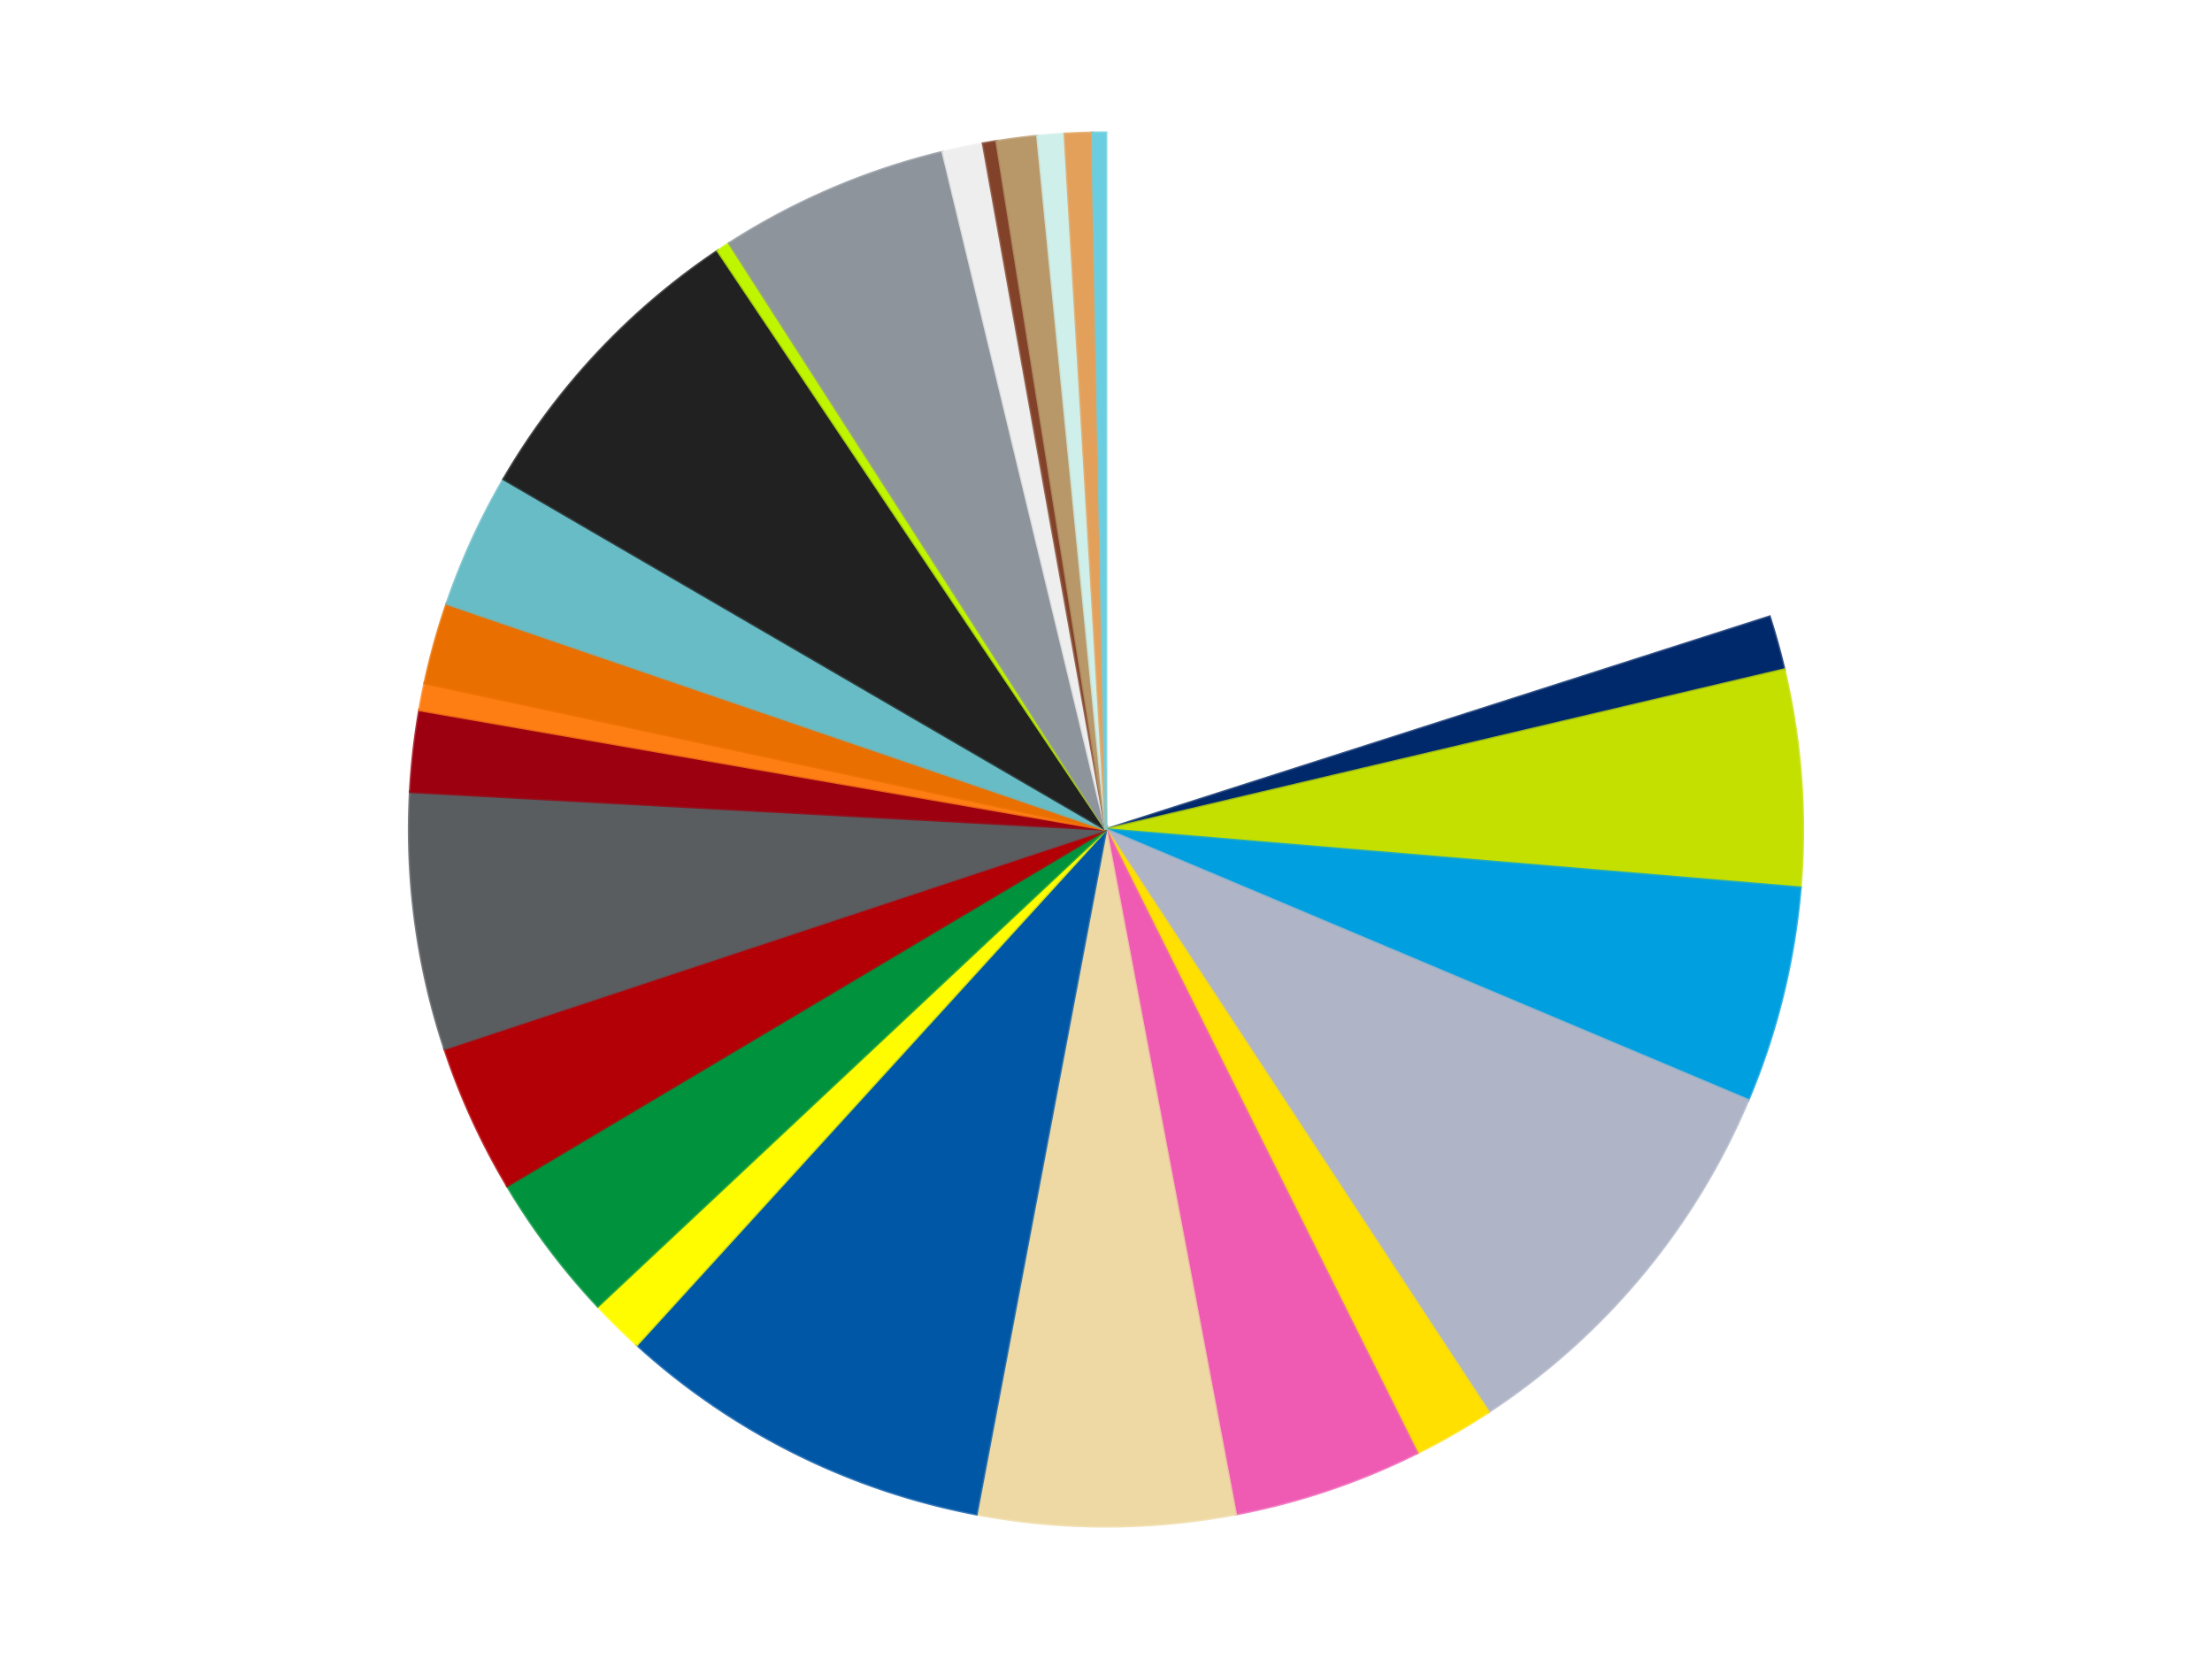 <?xml version='1.0' encoding='utf-8'?>
<svg xmlns="http://www.w3.org/2000/svg" xmlns:xlink="http://www.w3.org/1999/xlink" id="chart-f209fc5b-f702-4615-9f68-e9ea5db3f4cf" class="pygal-chart" viewBox="0 0 800 600"><!--Generated with pygal 3.0.4 (lxml) ©Kozea 2012-2016 on 2024-07-01--><!--http://pygal.org--><!--http://github.com/Kozea/pygal--><defs><style type="text/css">#chart-f209fc5b-f702-4615-9f68-e9ea5db3f4cf{-webkit-user-select:none;-webkit-font-smoothing:antialiased;font-family:Consolas,"Liberation Mono",Menlo,Courier,monospace}#chart-f209fc5b-f702-4615-9f68-e9ea5db3f4cf .title{font-family:Consolas,"Liberation Mono",Menlo,Courier,monospace;font-size:16px}#chart-f209fc5b-f702-4615-9f68-e9ea5db3f4cf .legends .legend text{font-family:Consolas,"Liberation Mono",Menlo,Courier,monospace;font-size:14px}#chart-f209fc5b-f702-4615-9f68-e9ea5db3f4cf .axis text{font-family:Consolas,"Liberation Mono",Menlo,Courier,monospace;font-size:10px}#chart-f209fc5b-f702-4615-9f68-e9ea5db3f4cf .axis text.major{font-family:Consolas,"Liberation Mono",Menlo,Courier,monospace;font-size:10px}#chart-f209fc5b-f702-4615-9f68-e9ea5db3f4cf .text-overlay text.value{font-family:Consolas,"Liberation Mono",Menlo,Courier,monospace;font-size:16px}#chart-f209fc5b-f702-4615-9f68-e9ea5db3f4cf .text-overlay text.label{font-family:Consolas,"Liberation Mono",Menlo,Courier,monospace;font-size:10px}#chart-f209fc5b-f702-4615-9f68-e9ea5db3f4cf .tooltip{font-family:Consolas,"Liberation Mono",Menlo,Courier,monospace;font-size:14px}#chart-f209fc5b-f702-4615-9f68-e9ea5db3f4cf text.no_data{font-family:Consolas,"Liberation Mono",Menlo,Courier,monospace;font-size:64px}
#chart-f209fc5b-f702-4615-9f68-e9ea5db3f4cf{background-color:transparent}#chart-f209fc5b-f702-4615-9f68-e9ea5db3f4cf path,#chart-f209fc5b-f702-4615-9f68-e9ea5db3f4cf line,#chart-f209fc5b-f702-4615-9f68-e9ea5db3f4cf rect,#chart-f209fc5b-f702-4615-9f68-e9ea5db3f4cf circle{-webkit-transition:150ms;-moz-transition:150ms;transition:150ms}#chart-f209fc5b-f702-4615-9f68-e9ea5db3f4cf .graph &gt; .background{fill:transparent}#chart-f209fc5b-f702-4615-9f68-e9ea5db3f4cf .plot &gt; .background{fill:transparent}#chart-f209fc5b-f702-4615-9f68-e9ea5db3f4cf .graph{fill:rgba(0,0,0,.87)}#chart-f209fc5b-f702-4615-9f68-e9ea5db3f4cf text.no_data{fill:rgba(0,0,0,1)}#chart-f209fc5b-f702-4615-9f68-e9ea5db3f4cf .title{fill:rgba(0,0,0,1)}#chart-f209fc5b-f702-4615-9f68-e9ea5db3f4cf .legends .legend text{fill:rgba(0,0,0,.87)}#chart-f209fc5b-f702-4615-9f68-e9ea5db3f4cf .legends .legend:hover text{fill:rgba(0,0,0,1)}#chart-f209fc5b-f702-4615-9f68-e9ea5db3f4cf .axis .line{stroke:rgba(0,0,0,1)}#chart-f209fc5b-f702-4615-9f68-e9ea5db3f4cf .axis .guide.line{stroke:rgba(0,0,0,.54)}#chart-f209fc5b-f702-4615-9f68-e9ea5db3f4cf .axis .major.line{stroke:rgba(0,0,0,.87)}#chart-f209fc5b-f702-4615-9f68-e9ea5db3f4cf .axis text.major{fill:rgba(0,0,0,1)}#chart-f209fc5b-f702-4615-9f68-e9ea5db3f4cf .axis.y .guides:hover .guide.line,#chart-f209fc5b-f702-4615-9f68-e9ea5db3f4cf .line-graph .axis.x .guides:hover .guide.line,#chart-f209fc5b-f702-4615-9f68-e9ea5db3f4cf .stackedline-graph .axis.x .guides:hover .guide.line,#chart-f209fc5b-f702-4615-9f68-e9ea5db3f4cf .xy-graph .axis.x .guides:hover .guide.line{stroke:rgba(0,0,0,1)}#chart-f209fc5b-f702-4615-9f68-e9ea5db3f4cf .axis .guides:hover text{fill:rgba(0,0,0,1)}#chart-f209fc5b-f702-4615-9f68-e9ea5db3f4cf .reactive{fill-opacity:1.0;stroke-opacity:.8;stroke-width:1}#chart-f209fc5b-f702-4615-9f68-e9ea5db3f4cf .ci{stroke:rgba(0,0,0,.87)}#chart-f209fc5b-f702-4615-9f68-e9ea5db3f4cf .reactive.active,#chart-f209fc5b-f702-4615-9f68-e9ea5db3f4cf .active .reactive{fill-opacity:0.6;stroke-opacity:.9;stroke-width:4}#chart-f209fc5b-f702-4615-9f68-e9ea5db3f4cf .ci .reactive.active{stroke-width:1.5}#chart-f209fc5b-f702-4615-9f68-e9ea5db3f4cf .series text{fill:rgba(0,0,0,1)}#chart-f209fc5b-f702-4615-9f68-e9ea5db3f4cf .tooltip rect{fill:transparent;stroke:rgba(0,0,0,1);-webkit-transition:opacity 150ms;-moz-transition:opacity 150ms;transition:opacity 150ms}#chart-f209fc5b-f702-4615-9f68-e9ea5db3f4cf .tooltip .label{fill:rgba(0,0,0,.87)}#chart-f209fc5b-f702-4615-9f68-e9ea5db3f4cf .tooltip .label{fill:rgba(0,0,0,.87)}#chart-f209fc5b-f702-4615-9f68-e9ea5db3f4cf .tooltip .legend{font-size:.8em;fill:rgba(0,0,0,.54)}#chart-f209fc5b-f702-4615-9f68-e9ea5db3f4cf .tooltip .x_label{font-size:.6em;fill:rgba(0,0,0,1)}#chart-f209fc5b-f702-4615-9f68-e9ea5db3f4cf .tooltip .xlink{font-size:.5em;text-decoration:underline}#chart-f209fc5b-f702-4615-9f68-e9ea5db3f4cf .tooltip .value{font-size:1.5em}#chart-f209fc5b-f702-4615-9f68-e9ea5db3f4cf .bound{font-size:.5em}#chart-f209fc5b-f702-4615-9f68-e9ea5db3f4cf .max-value{font-size:.75em;fill:rgba(0,0,0,.54)}#chart-f209fc5b-f702-4615-9f68-e9ea5db3f4cf .map-element{fill:transparent;stroke:rgba(0,0,0,.54) !important}#chart-f209fc5b-f702-4615-9f68-e9ea5db3f4cf .map-element .reactive{fill-opacity:inherit;stroke-opacity:inherit}#chart-f209fc5b-f702-4615-9f68-e9ea5db3f4cf .color-0,#chart-f209fc5b-f702-4615-9f68-e9ea5db3f4cf .color-0 a:visited{stroke:#f44336;fill:#f44336}#chart-f209fc5b-f702-4615-9f68-e9ea5db3f4cf .color-1,#chart-f209fc5b-f702-4615-9f68-e9ea5db3f4cf .color-1 a:visited{stroke:#3f51b5;fill:#3f51b5}#chart-f209fc5b-f702-4615-9f68-e9ea5db3f4cf .color-2,#chart-f209fc5b-f702-4615-9f68-e9ea5db3f4cf .color-2 a:visited{stroke:#009688;fill:#009688}#chart-f209fc5b-f702-4615-9f68-e9ea5db3f4cf .color-3,#chart-f209fc5b-f702-4615-9f68-e9ea5db3f4cf .color-3 a:visited{stroke:#ffc107;fill:#ffc107}#chart-f209fc5b-f702-4615-9f68-e9ea5db3f4cf .color-4,#chart-f209fc5b-f702-4615-9f68-e9ea5db3f4cf .color-4 a:visited{stroke:#ff5722;fill:#ff5722}#chart-f209fc5b-f702-4615-9f68-e9ea5db3f4cf .color-5,#chart-f209fc5b-f702-4615-9f68-e9ea5db3f4cf .color-5 a:visited{stroke:#9c27b0;fill:#9c27b0}#chart-f209fc5b-f702-4615-9f68-e9ea5db3f4cf .color-6,#chart-f209fc5b-f702-4615-9f68-e9ea5db3f4cf .color-6 a:visited{stroke:#03a9f4;fill:#03a9f4}#chart-f209fc5b-f702-4615-9f68-e9ea5db3f4cf .color-7,#chart-f209fc5b-f702-4615-9f68-e9ea5db3f4cf .color-7 a:visited{stroke:#8bc34a;fill:#8bc34a}#chart-f209fc5b-f702-4615-9f68-e9ea5db3f4cf .color-8,#chart-f209fc5b-f702-4615-9f68-e9ea5db3f4cf .color-8 a:visited{stroke:#ff9800;fill:#ff9800}#chart-f209fc5b-f702-4615-9f68-e9ea5db3f4cf .color-9,#chart-f209fc5b-f702-4615-9f68-e9ea5db3f4cf .color-9 a:visited{stroke:#e91e63;fill:#e91e63}#chart-f209fc5b-f702-4615-9f68-e9ea5db3f4cf .color-10,#chart-f209fc5b-f702-4615-9f68-e9ea5db3f4cf .color-10 a:visited{stroke:#2196f3;fill:#2196f3}#chart-f209fc5b-f702-4615-9f68-e9ea5db3f4cf .color-11,#chart-f209fc5b-f702-4615-9f68-e9ea5db3f4cf .color-11 a:visited{stroke:#4caf50;fill:#4caf50}#chart-f209fc5b-f702-4615-9f68-e9ea5db3f4cf .color-12,#chart-f209fc5b-f702-4615-9f68-e9ea5db3f4cf .color-12 a:visited{stroke:#ffeb3b;fill:#ffeb3b}#chart-f209fc5b-f702-4615-9f68-e9ea5db3f4cf .color-13,#chart-f209fc5b-f702-4615-9f68-e9ea5db3f4cf .color-13 a:visited{stroke:#673ab7;fill:#673ab7}#chart-f209fc5b-f702-4615-9f68-e9ea5db3f4cf .color-14,#chart-f209fc5b-f702-4615-9f68-e9ea5db3f4cf .color-14 a:visited{stroke:#00bcd4;fill:#00bcd4}#chart-f209fc5b-f702-4615-9f68-e9ea5db3f4cf .color-15,#chart-f209fc5b-f702-4615-9f68-e9ea5db3f4cf .color-15 a:visited{stroke:#cddc39;fill:#cddc39}#chart-f209fc5b-f702-4615-9f68-e9ea5db3f4cf .color-16,#chart-f209fc5b-f702-4615-9f68-e9ea5db3f4cf .color-16 a:visited{stroke:#9e9e9e;fill:#9e9e9e}#chart-f209fc5b-f702-4615-9f68-e9ea5db3f4cf .color-17,#chart-f209fc5b-f702-4615-9f68-e9ea5db3f4cf .color-17 a:visited{stroke:#607d8b;fill:#607d8b}#chart-f209fc5b-f702-4615-9f68-e9ea5db3f4cf .color-18,#chart-f209fc5b-f702-4615-9f68-e9ea5db3f4cf .color-18 a:visited{stroke:#7b0f07;fill:#7b0f07}#chart-f209fc5b-f702-4615-9f68-e9ea5db3f4cf .color-19,#chart-f209fc5b-f702-4615-9f68-e9ea5db3f4cf .color-19 a:visited{stroke:#141938;fill:#141938}#chart-f209fc5b-f702-4615-9f68-e9ea5db3f4cf .color-20,#chart-f209fc5b-f702-4615-9f68-e9ea5db3f4cf .color-20 a:visited{stroke:#000000;fill:#000000}#chart-f209fc5b-f702-4615-9f68-e9ea5db3f4cf .color-21,#chart-f209fc5b-f702-4615-9f68-e9ea5db3f4cf .color-21 a:visited{stroke:#5e4600;fill:#5e4600}#chart-f209fc5b-f702-4615-9f68-e9ea5db3f4cf .color-22,#chart-f209fc5b-f702-4615-9f68-e9ea5db3f4cf .color-22 a:visited{stroke:#791d00;fill:#791d00}#chart-f209fc5b-f702-4615-9f68-e9ea5db3f4cf .color-23,#chart-f209fc5b-f702-4615-9f68-e9ea5db3f4cf .color-23 a:visited{stroke:#220826;fill:#220826}#chart-f209fc5b-f702-4615-9f68-e9ea5db3f4cf .color-24,#chart-f209fc5b-f702-4615-9f68-e9ea5db3f4cf .color-24 a:visited{stroke:#01364e;fill:#01364e}#chart-f209fc5b-f702-4615-9f68-e9ea5db3f4cf .color-25,#chart-f209fc5b-f702-4615-9f68-e9ea5db3f4cf .color-25 a:visited{stroke:#344c19;fill:#344c19}#chart-f209fc5b-f702-4615-9f68-e9ea5db3f4cf .text-overlay .color-0 text{fill:black}#chart-f209fc5b-f702-4615-9f68-e9ea5db3f4cf .text-overlay .color-1 text{fill:black}#chart-f209fc5b-f702-4615-9f68-e9ea5db3f4cf .text-overlay .color-2 text{fill:black}#chart-f209fc5b-f702-4615-9f68-e9ea5db3f4cf .text-overlay .color-3 text{fill:black}#chart-f209fc5b-f702-4615-9f68-e9ea5db3f4cf .text-overlay .color-4 text{fill:black}#chart-f209fc5b-f702-4615-9f68-e9ea5db3f4cf .text-overlay .color-5 text{fill:black}#chart-f209fc5b-f702-4615-9f68-e9ea5db3f4cf .text-overlay .color-6 text{fill:black}#chart-f209fc5b-f702-4615-9f68-e9ea5db3f4cf .text-overlay .color-7 text{fill:black}#chart-f209fc5b-f702-4615-9f68-e9ea5db3f4cf .text-overlay .color-8 text{fill:black}#chart-f209fc5b-f702-4615-9f68-e9ea5db3f4cf .text-overlay .color-9 text{fill:black}#chart-f209fc5b-f702-4615-9f68-e9ea5db3f4cf .text-overlay .color-10 text{fill:black}#chart-f209fc5b-f702-4615-9f68-e9ea5db3f4cf .text-overlay .color-11 text{fill:black}#chart-f209fc5b-f702-4615-9f68-e9ea5db3f4cf .text-overlay .color-12 text{fill:black}#chart-f209fc5b-f702-4615-9f68-e9ea5db3f4cf .text-overlay .color-13 text{fill:black}#chart-f209fc5b-f702-4615-9f68-e9ea5db3f4cf .text-overlay .color-14 text{fill:black}#chart-f209fc5b-f702-4615-9f68-e9ea5db3f4cf .text-overlay .color-15 text{fill:black}#chart-f209fc5b-f702-4615-9f68-e9ea5db3f4cf .text-overlay .color-16 text{fill:black}#chart-f209fc5b-f702-4615-9f68-e9ea5db3f4cf .text-overlay .color-17 text{fill:black}#chart-f209fc5b-f702-4615-9f68-e9ea5db3f4cf .text-overlay .color-18 text{fill:black}#chart-f209fc5b-f702-4615-9f68-e9ea5db3f4cf .text-overlay .color-19 text{fill:white}#chart-f209fc5b-f702-4615-9f68-e9ea5db3f4cf .text-overlay .color-20 text{fill:white}#chart-f209fc5b-f702-4615-9f68-e9ea5db3f4cf .text-overlay .color-21 text{fill:black}#chart-f209fc5b-f702-4615-9f68-e9ea5db3f4cf .text-overlay .color-22 text{fill:black}#chart-f209fc5b-f702-4615-9f68-e9ea5db3f4cf .text-overlay .color-23 text{fill:white}#chart-f209fc5b-f702-4615-9f68-e9ea5db3f4cf .text-overlay .color-24 text{fill:white}#chart-f209fc5b-f702-4615-9f68-e9ea5db3f4cf .text-overlay .color-25 text{fill:black}
#chart-f209fc5b-f702-4615-9f68-e9ea5db3f4cf text.no_data{text-anchor:middle}#chart-f209fc5b-f702-4615-9f68-e9ea5db3f4cf .guide.line{fill:none}#chart-f209fc5b-f702-4615-9f68-e9ea5db3f4cf .centered{text-anchor:middle}#chart-f209fc5b-f702-4615-9f68-e9ea5db3f4cf .title{text-anchor:middle}#chart-f209fc5b-f702-4615-9f68-e9ea5db3f4cf .legends .legend text{fill-opacity:1}#chart-f209fc5b-f702-4615-9f68-e9ea5db3f4cf .axis.x text{text-anchor:middle}#chart-f209fc5b-f702-4615-9f68-e9ea5db3f4cf .axis.x:not(.web) text[transform]{text-anchor:start}#chart-f209fc5b-f702-4615-9f68-e9ea5db3f4cf .axis.x:not(.web) text[transform].backwards{text-anchor:end}#chart-f209fc5b-f702-4615-9f68-e9ea5db3f4cf .axis.y text{text-anchor:end}#chart-f209fc5b-f702-4615-9f68-e9ea5db3f4cf .axis.y text[transform].backwards{text-anchor:start}#chart-f209fc5b-f702-4615-9f68-e9ea5db3f4cf .axis.y2 text{text-anchor:start}#chart-f209fc5b-f702-4615-9f68-e9ea5db3f4cf .axis.y2 text[transform].backwards{text-anchor:end}#chart-f209fc5b-f702-4615-9f68-e9ea5db3f4cf .axis .guide.line{stroke-dasharray:4,4;stroke:black}#chart-f209fc5b-f702-4615-9f68-e9ea5db3f4cf .axis .major.guide.line{stroke-dasharray:6,6;stroke:black}#chart-f209fc5b-f702-4615-9f68-e9ea5db3f4cf .horizontal .axis.y .guide.line,#chart-f209fc5b-f702-4615-9f68-e9ea5db3f4cf .horizontal .axis.y2 .guide.line,#chart-f209fc5b-f702-4615-9f68-e9ea5db3f4cf .vertical .axis.x .guide.line{opacity:0}#chart-f209fc5b-f702-4615-9f68-e9ea5db3f4cf .horizontal .axis.always_show .guide.line,#chart-f209fc5b-f702-4615-9f68-e9ea5db3f4cf .vertical .axis.always_show .guide.line{opacity:1 !important}#chart-f209fc5b-f702-4615-9f68-e9ea5db3f4cf .axis.y .guides:hover .guide.line,#chart-f209fc5b-f702-4615-9f68-e9ea5db3f4cf .axis.y2 .guides:hover .guide.line,#chart-f209fc5b-f702-4615-9f68-e9ea5db3f4cf .axis.x .guides:hover .guide.line{opacity:1}#chart-f209fc5b-f702-4615-9f68-e9ea5db3f4cf .axis .guides:hover text{opacity:1}#chart-f209fc5b-f702-4615-9f68-e9ea5db3f4cf .nofill{fill:none}#chart-f209fc5b-f702-4615-9f68-e9ea5db3f4cf .subtle-fill{fill-opacity:.2}#chart-f209fc5b-f702-4615-9f68-e9ea5db3f4cf .dot{stroke-width:1px;fill-opacity:1;stroke-opacity:1}#chart-f209fc5b-f702-4615-9f68-e9ea5db3f4cf .dot.active{stroke-width:5px}#chart-f209fc5b-f702-4615-9f68-e9ea5db3f4cf .dot.negative{fill:transparent}#chart-f209fc5b-f702-4615-9f68-e9ea5db3f4cf text,#chart-f209fc5b-f702-4615-9f68-e9ea5db3f4cf tspan{stroke:none !important}#chart-f209fc5b-f702-4615-9f68-e9ea5db3f4cf .series text.active{opacity:1}#chart-f209fc5b-f702-4615-9f68-e9ea5db3f4cf .tooltip rect{fill-opacity:.95;stroke-width:.5}#chart-f209fc5b-f702-4615-9f68-e9ea5db3f4cf .tooltip text{fill-opacity:1}#chart-f209fc5b-f702-4615-9f68-e9ea5db3f4cf .showable{visibility:hidden}#chart-f209fc5b-f702-4615-9f68-e9ea5db3f4cf .showable.shown{visibility:visible}#chart-f209fc5b-f702-4615-9f68-e9ea5db3f4cf .gauge-background{fill:rgba(229,229,229,1);stroke:none}#chart-f209fc5b-f702-4615-9f68-e9ea5db3f4cf .bg-lines{stroke:transparent;stroke-width:2px}</style><script type="text/javascript">window.pygal = window.pygal || {};window.pygal.config = window.pygal.config || {};window.pygal.config['f209fc5b-f702-4615-9f68-e9ea5db3f4cf'] = {"allow_interruptions": false, "box_mode": "extremes", "classes": ["pygal-chart"], "css": ["file://style.css", "file://graph.css"], "defs": [], "disable_xml_declaration": false, "dots_size": 2.5, "dynamic_print_values": false, "explicit_size": false, "fill": false, "force_uri_protocol": "https", "formatter": null, "half_pie": false, "height": 600, "include_x_axis": false, "inner_radius": 0, "interpolate": null, "interpolation_parameters": {}, "interpolation_precision": 250, "inverse_y_axis": false, "js": ["//kozea.github.io/pygal.js/2.0.x/pygal-tooltips.min.js"], "legend_at_bottom": false, "legend_at_bottom_columns": null, "legend_box_size": 12, "logarithmic": false, "margin": 20, "margin_bottom": null, "margin_left": null, "margin_right": null, "margin_top": null, "max_scale": 16, "min_scale": 4, "missing_value_fill_truncation": "x", "no_data_text": "No data", "no_prefix": false, "order_min": null, "pretty_print": false, "print_labels": false, "print_values": false, "print_values_position": "center", "print_zeroes": true, "range": null, "rounded_bars": null, "secondary_range": null, "show_dots": true, "show_legend": false, "show_minor_x_labels": true, "show_minor_y_labels": true, "show_only_major_dots": false, "show_x_guides": false, "show_x_labels": true, "show_y_guides": true, "show_y_labels": true, "spacing": 10, "stack_from_top": false, "strict": false, "stroke": true, "stroke_style": null, "style": {"background": "transparent", "ci_colors": [], "colors": ["#F44336", "#3F51B5", "#009688", "#FFC107", "#FF5722", "#9C27B0", "#03A9F4", "#8BC34A", "#FF9800", "#E91E63", "#2196F3", "#4CAF50", "#FFEB3B", "#673AB7", "#00BCD4", "#CDDC39", "#9E9E9E", "#607D8B"], "dot_opacity": "1", "font_family": "Consolas, \"Liberation Mono\", Menlo, Courier, monospace", "foreground": "rgba(0, 0, 0, .87)", "foreground_strong": "rgba(0, 0, 0, 1)", "foreground_subtle": "rgba(0, 0, 0, .54)", "guide_stroke_color": "black", "guide_stroke_dasharray": "4,4", "label_font_family": "Consolas, \"Liberation Mono\", Menlo, Courier, monospace", "label_font_size": 10, "legend_font_family": "Consolas, \"Liberation Mono\", Menlo, Courier, monospace", "legend_font_size": 14, "major_guide_stroke_color": "black", "major_guide_stroke_dasharray": "6,6", "major_label_font_family": "Consolas, \"Liberation Mono\", Menlo, Courier, monospace", "major_label_font_size": 10, "no_data_font_family": "Consolas, \"Liberation Mono\", Menlo, Courier, monospace", "no_data_font_size": 64, "opacity": "1.0", "opacity_hover": "0.6", "plot_background": "transparent", "stroke_opacity": ".8", "stroke_opacity_hover": ".9", "stroke_width": "1", "stroke_width_hover": "4", "title_font_family": "Consolas, \"Liberation Mono\", Menlo, Courier, monospace", "title_font_size": 16, "tooltip_font_family": "Consolas, \"Liberation Mono\", Menlo, Courier, monospace", "tooltip_font_size": 14, "transition": "150ms", "value_background": "rgba(229, 229, 229, 1)", "value_colors": [], "value_font_family": "Consolas, \"Liberation Mono\", Menlo, Courier, monospace", "value_font_size": 16, "value_label_font_family": "Consolas, \"Liberation Mono\", Menlo, Courier, monospace", "value_label_font_size": 10}, "title": null, "tooltip_border_radius": 0, "tooltip_fancy_mode": true, "truncate_label": null, "truncate_legend": null, "width": 800, "x_label_rotation": 0, "x_labels": null, "x_labels_major": null, "x_labels_major_count": null, "x_labels_major_every": null, "x_title": null, "xrange": null, "y_label_rotation": 0, "y_labels": null, "y_labels_major": null, "y_labels_major_count": null, "y_labels_major_every": null, "y_title": null, "zero": 0, "legends": ["White", "Trans-Dark Blue", "Lime", "Dark Azure", "Light Bluish Gray", "Yellow", "Dark Pink", "Tan", "Blue", "Neon Yellow", "Green", "Red", "Dark Bluish Gray", "Trans-Red", "Orange", "Trans-Orange", "Trans-Light Blue", "Black", "Trans-Neon Green", "Flat Silver", "Trans-Clear", "Reddish Brown", "Dark Tan", "Light Aqua", "Medium Nougat", "Medium Azure"]}</script><script type="text/javascript" xlink:href="https://kozea.github.io/pygal.js/2.0.x/pygal-tooltips.min.js"/></defs><title>Pygal</title><g class="graph pie-graph vertical"><rect x="0" y="0" width="800" height="600" class="background"/><g transform="translate(20, 20)" class="plot"><rect x="0" y="0" width="760" height="560" class="background"/><g class="series serie-0 color-0"><g class="slices"><g class="slice" style="fill: #FFFFFF; stroke: #FFFFFF"><path d="M380 28 A252 252 0 0 1 619.971 203.072 L380 280 A0 0 0 0 0 380 280 z" class="slice reactive tooltip-trigger"/><desc class="value">64</desc><desc class="x centered">454.2615765769431</desc><desc class="y centered">178.20993052214368</desc></g></g></g><g class="series serie-1 color-1"><g class="slices"><g class="slice" style="fill: #00296B; stroke: #00296B"><path d="M619.971 203.072 A252 252 0 0 1 625.281 222.198 L380 280 A0 0 0 0 0 380 280 z" class="slice reactive tooltip-trigger"/><desc class="value">4</desc><desc class="x centered">501.4072990574221</desc><desc class="y centered">246.2914293453182</desc></g></g></g><g class="series serie-2 color-2"><g class="slices"><g class="slice" style="fill: #C4E000; stroke: #C4E000"><path d="M625.281 222.198 A252 252 0 0 1 631.118 301.07 L380 280 A0 0 0 0 0 380 280 z" class="slice reactive tooltip-trigger"/><desc class="value">16</desc><desc class="x centered">505.6564547070162</desc><desc class="y centered">270.7018609139478</desc></g></g></g><g class="series serie-3 color-3"><g class="slices"><g class="slice" style="fill: #009FE0; stroke: #009FE0"><path d="M631.118 301.07 A252 252 0 0 1 612.22 377.867 L380 280 A0 0 0 0 0 380 280 z" class="slice reactive tooltip-trigger"/><desc class="value">16</desc><desc class="x centered">502.3500818341257</desc><desc class="y centered">310.10743222499633</desc></g></g></g><g class="series serie-4 color-4"><g class="slices"><g class="slice" style="fill: #AFB5C7; stroke: #AFB5C7"><path d="M612.22 377.867 A252 252 0 0 1 518.323 490.644 L380 280 A0 0 0 0 0 380 280 z" class="slice reactive tooltip-trigger"/><desc class="value">30</desc><desc class="x centered">476.8310775985051</desc><desc class="y centered">360.62097996869227</desc></g></g></g><g class="series serie-5 color-5"><g class="slices"><g class="slice" style="fill: #FFE001; stroke: #FFE001"><path d="M518.323 490.644 A252 252 0 0 1 492.522 505.483 L380 280 A0 0 0 0 0 380 280 z" class="slice reactive tooltip-trigger"/><desc class="value">6</desc><desc class="x centered">442.8208096360136</desc><desc class="y centered">389.22246049542986</desc></g></g></g><g class="series serie-6 color-6"><g class="slices"><g class="slice" style="fill: #EF5BB3; stroke: #EF5BB3"><path d="M492.522 505.483 A252 252 0 0 1 426.879 527.601 L380 280 A0 0 0 0 0 380 280 z" class="slice reactive tooltip-trigger"/><desc class="value">14</desc><desc class="x centered">420.2319927971335</desc><desc class="y centered">399.4042995690331</desc></g></g></g><g class="series serie-7 color-7"><g class="slices"><g class="slice" style="fill: #EED9A4; stroke: #EED9A4"><path d="M426.879 527.601 A252 252 0 0 1 333.121 527.601 L380 280 A0 0 0 0 0 380 280 z" class="slice reactive tooltip-trigger"/><desc class="value">19</desc><desc class="x centered">380.0</desc><desc class="y centered">406.0</desc></g></g></g><g class="series serie-8 color-8"><g class="slices"><g class="slice" style="fill: #0057A6; stroke: #0057A6"><path d="M333.121 527.601 A252 252 0 0 1 210.337 466.329 L380 280 A0 0 0 0 0 380 280 z" class="slice reactive tooltip-trigger"/><desc class="value">28</desc><desc class="x centered">323.7389774978721</desc><desc class="y centered">392.7417285081928</desc></g></g></g><g class="series serie-9 color-9"><g class="slices"><g class="slice" style="fill: #FFFC00; stroke: #FFFC00"><path d="M210.337 466.329 A252 252 0 0 1 196.198 452.397 L380 280 A0 0 0 0 0 380 280 z" class="slice reactive tooltip-trigger"/><desc class="value">4</desc><desc class="x centered">291.56504583368064</desc><desc class="y centered">369.7510940412483</desc></g></g></g><g class="series serie-10 color-10"><g class="slices"><g class="slice" style="fill: #00923D; stroke: #00923D"><path d="M196.198 452.397 A252 252 0 0 1 163.435 408.855 L380 280 A0 0 0 0 0 380 280 z" class="slice reactive tooltip-trigger"/><desc class="value">11</desc><desc class="x centered">279.3180170709804</desc><desc class="y centered">355.7571007462706</desc></g></g></g><g class="series serie-11 color-11"><g class="slices"><g class="slice" style="fill: #B30006; stroke: #B30006"><path d="M163.435 408.855 A252 252 0 0 1 140.798 359.287 L380 280 A0 0 0 0 0 380 280 z" class="slice reactive tooltip-trigger"/><desc class="value">11</desc><desc class="x centered">265.38636858533073</desc><desc class="y centered">332.3422916382378</desc></g></g></g><g class="series serie-12 color-12"><g class="slices"><g class="slice" style="fill: #595D60; stroke: #595D60"><path d="M140.798 359.287 A252 252 0 0 1 128.37 266.357 L380 280 A0 0 0 0 0 380 280 z" class="slice reactive tooltip-trigger"/><desc class="value">19</desc><desc class="x centered">255.1119535683216</desc><desc class="y centered">296.7025704153266</desc></g></g></g><g class="series serie-13 color-13"><g class="slices"><g class="slice" style="fill: #9C0010; stroke: #9C0010"><path d="M128.37 266.357 A252 252 0 0 1 131.733 236.784 L380 280 A0 0 0 0 0 380 280 z" class="slice reactive tooltip-trigger"/><desc class="value">6</desc><desc class="x centered">254.80721708813553</desc><desc class="y centered">265.76036844638253</desc></g></g></g><g class="series serie-14 color-14"><g class="slices"><g class="slice" style="fill: #FF7E14; stroke: #FF7E14"><path d="M131.733 236.784 A252 252 0 0 1 133.628 227.04 L380 280 A0 0 0 0 0 380 280 z" class="slice reactive tooltip-trigger"/><desc class="value">2</desc><desc class="x centered">256.31629046537716</desc><desc class="y centered">255.9512994996601</desc></g></g></g><g class="series serie-15 color-15"><g class="slices"><g class="slice" style="fill: #E96F01; stroke: #E96F01"><path d="M133.628 227.04 A252 252 0 0 1 141.591 198.361 L380 280 A0 0 0 0 0 380 280 z" class="slice reactive tooltip-trigger"/><desc class="value">6</desc><desc class="x centered">258.5927009425779</desc><desc class="y centered">246.29142934531828</desc></g></g></g><g class="series serie-16 color-16"><g class="slices"><g class="slice" style="fill: #68BCC5; stroke: #68BCC5"><path d="M141.591 198.361 A252 252 0 0 1 162.176 153.284 L380 280 A0 0 0 0 0 380 280 z" class="slice reactive tooltip-trigger"/><desc class="value">10</desc><desc class="x centered">265.3863685853306</desc><desc class="y centered">227.65770836176245</desc></g></g></g><g class="series serie-17 color-17"><g class="slices"><g class="slice" style="fill: #212121; stroke: #212121"><path d="M162.176 153.284 A252 252 0 0 1 239.61 70.729 L380 280 A0 0 0 0 0 380 280 z" class="slice reactive tooltip-trigger"/><desc class="value">23</desc><desc class="x centered">288.0990025400247</desc><desc class="y centered">193.80135345690388</desc></g></g></g><g class="series serie-18 color-18"><g class="slices"><g class="slice" style="fill: #C0F500; stroke: #C0F500"><path d="M239.61 70.729 A252 252 0 0 1 243.759 68.004 L380 280 A0 0 0 0 0 380 280 z" class="slice reactive tooltip-trigger"/><desc class="value">1</desc><desc class="x centered">310.83868273476327</desc><desc class="y centered">174.67805454637067</desc></g></g></g><g class="series serie-19 color-19"><g class="slices"><g class="slice" style="fill: #8D949C; stroke: #8D949C"><path d="M243.759 68.004 A252 252 0 0 1 320.991 35.006 L380 280 A0 0 0 0 0 380 280 z" class="slice reactive tooltip-trigger"/><desc class="value">17</desc><desc class="x centered">330.4951468372331</desc><desc class="y centered">164.1325347073956</desc></g></g></g><g class="series serie-20 color-20"><g class="slices"><g class="slice" style="fill: #EEEEEE; stroke: #EEEEEE"><path d="M320.991 35.006 A252 252 0 0 1 335.562 31.949 L380 280 A0 0 0 0 0 380 280 z" class="slice reactive tooltip-trigger"/><desc class="value">3</desc><desc class="x centered">354.12688723181475</desc><desc class="y centered">156.68502915020915</desc></g></g></g><g class="series serie-21 color-21"><g class="slices"><g class="slice" style="fill: #82422A; stroke: #82422A"><path d="M335.562 31.949 A252 252 0 0 1 340.456 31.122 L380 280 A0 0 0 0 0 380 280 z" class="slice reactive tooltip-trigger"/><desc class="value">1</desc><desc class="x centered">359.00345146316454</desc><desc class="y centered">155.76174120046468</desc></g></g></g><g class="series serie-22 color-22"><g class="slices"><g class="slice" style="fill: #B89869; stroke: #B89869"><path d="M340.456 31.122 A252 252 0 0 1 355.223 29.221 L380 280 A0 0 0 0 0 380 280 z" class="slice reactive tooltip-trigger"/><desc class="value">3</desc><desc class="x centered">363.9125941213907</desc><desc class="y centered">155.03122241096824</desc></g></g></g><g class="series serie-23 color-23"><g class="slices"><g class="slice" style="fill: #CFEFEA; stroke: #CFEFEA"><path d="M355.223 29.221 A252 252 0 0 1 365.118 28.44 L380 280 A0 0 0 0 0 380 280 z" class="slice reactive tooltip-trigger"/><desc class="value">2</desc><desc class="x centered">370.083227872271</desc><desc class="y centered">154.39085371452165</desc></g></g></g><g class="series serie-24 color-24"><g class="slices"><g class="slice" style="fill: #E3A05B; stroke: #E3A05B"><path d="M365.118 28.44 A252 252 0 0 1 375.037 28.049 L380 280 A0 0 0 0 0 380 280 z" class="slice reactive tooltip-trigger"/><desc class="value">2</desc><desc class="x centered">375.0377642120848</desc><desc class="y centered">154.0977513465898</desc></g></g></g><g class="series serie-25 color-25"><g class="slices"><g class="slice" style="fill: #6ACEE0; stroke: #6ACEE0"><path d="M375.037 28.049 A252 252 0 0 1 380 28 L380 280 A0 0 0 0 0 380 280 z" class="slice reactive tooltip-trigger"/><desc class="value">1</desc><desc class="x centered">378.7591402014253</desc><desc class="y centered">154.00611019989788</desc></g></g></g></g><g class="titles"/><g transform="translate(20, 20)" class="plot overlay"><g class="series serie-0 color-0"/><g class="series serie-1 color-1"/><g class="series serie-2 color-2"/><g class="series serie-3 color-3"/><g class="series serie-4 color-4"/><g class="series serie-5 color-5"/><g class="series serie-6 color-6"/><g class="series serie-7 color-7"/><g class="series serie-8 color-8"/><g class="series serie-9 color-9"/><g class="series serie-10 color-10"/><g class="series serie-11 color-11"/><g class="series serie-12 color-12"/><g class="series serie-13 color-13"/><g class="series serie-14 color-14"/><g class="series serie-15 color-15"/><g class="series serie-16 color-16"/><g class="series serie-17 color-17"/><g class="series serie-18 color-18"/><g class="series serie-19 color-19"/><g class="series serie-20 color-20"/><g class="series serie-21 color-21"/><g class="series serie-22 color-22"/><g class="series serie-23 color-23"/><g class="series serie-24 color-24"/><g class="series serie-25 color-25"/></g><g transform="translate(20, 20)" class="plot text-overlay"><g class="series serie-0 color-0"/><g class="series serie-1 color-1"/><g class="series serie-2 color-2"/><g class="series serie-3 color-3"/><g class="series serie-4 color-4"/><g class="series serie-5 color-5"/><g class="series serie-6 color-6"/><g class="series serie-7 color-7"/><g class="series serie-8 color-8"/><g class="series serie-9 color-9"/><g class="series serie-10 color-10"/><g class="series serie-11 color-11"/><g class="series serie-12 color-12"/><g class="series serie-13 color-13"/><g class="series serie-14 color-14"/><g class="series serie-15 color-15"/><g class="series serie-16 color-16"/><g class="series serie-17 color-17"/><g class="series serie-18 color-18"/><g class="series serie-19 color-19"/><g class="series serie-20 color-20"/><g class="series serie-21 color-21"/><g class="series serie-22 color-22"/><g class="series serie-23 color-23"/><g class="series serie-24 color-24"/><g class="series serie-25 color-25"/></g><g transform="translate(20, 20)" class="plot tooltip-overlay"><g transform="translate(0 0)" style="opacity: 0" class="tooltip"><rect rx="0" ry="0" width="0" height="0" class="tooltip-box"/><g class="text"/></g></g></g></svg>
